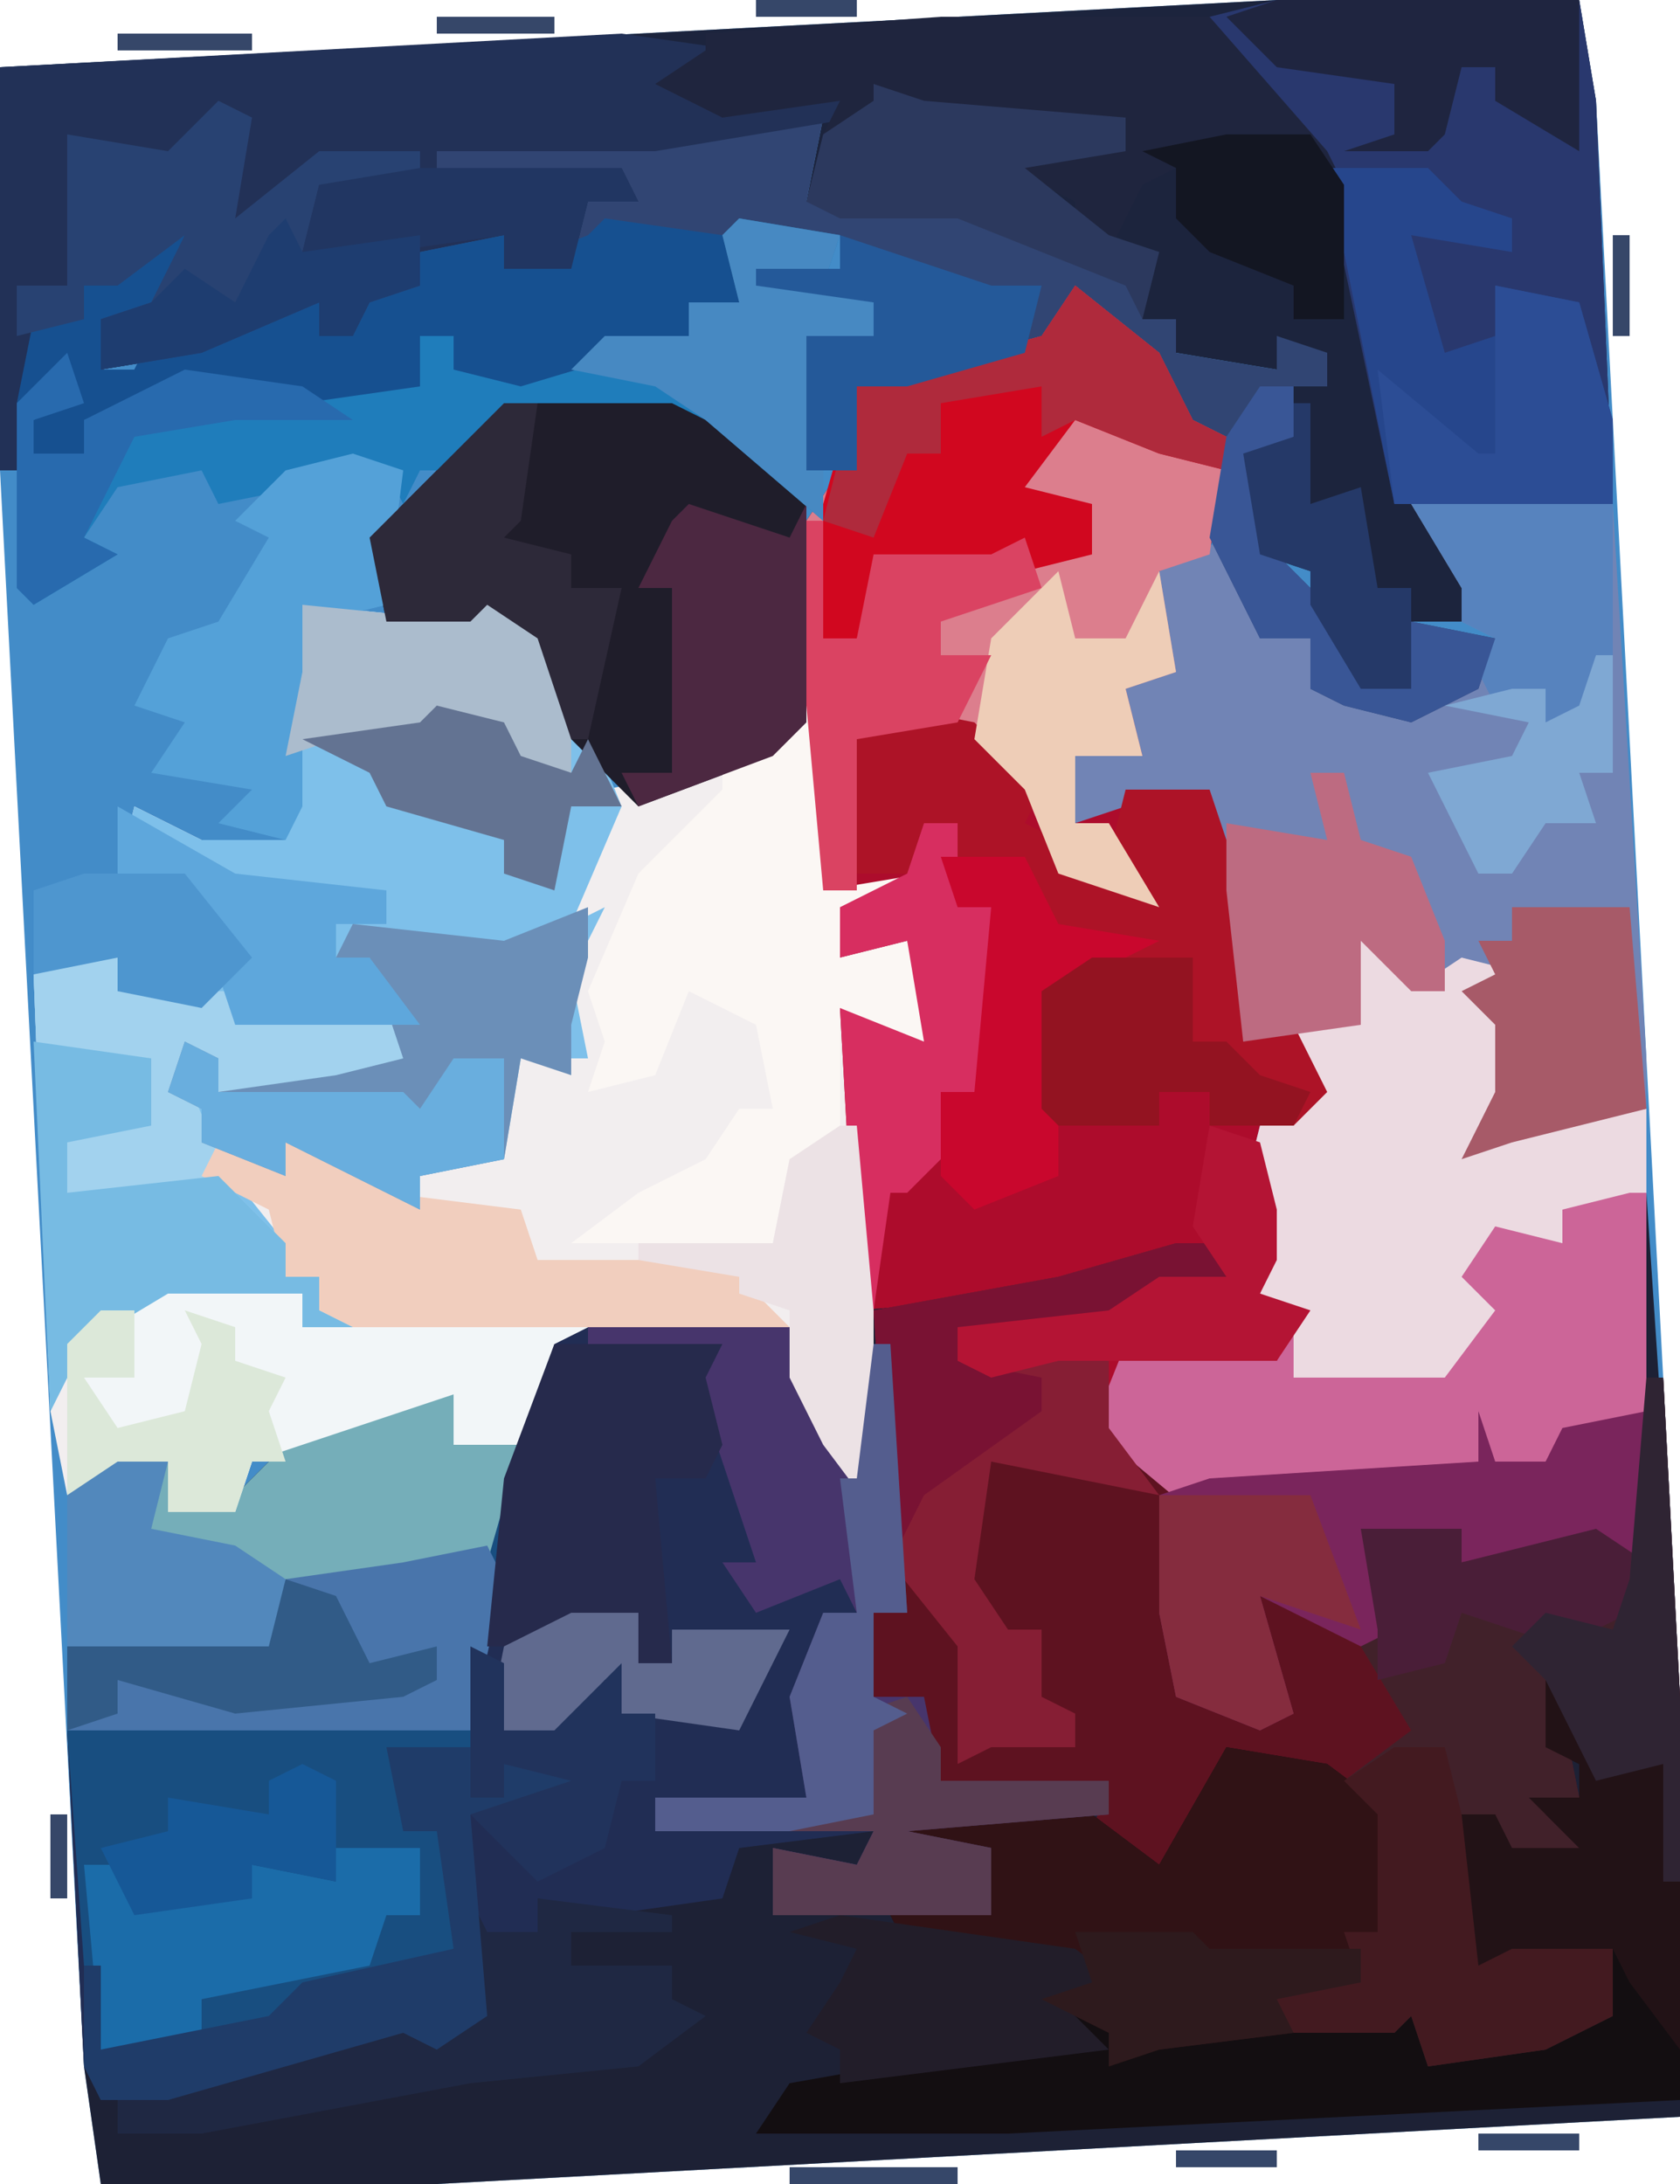 <?xml version="1.0" encoding="UTF-8"?>
<svg version="1.1" xmlns="http://www.w3.org/2000/svg" width="100" height="130">
<path d="M0,0 L18,0 L19,6 L24,101 L24,126 L-50,130 L-70,130 L-71,123 L-76,28 L-76,4 Z " fill="#438CC8" transform="translate(76,0)"/>
<path d="M0,0 L5,4 L7,8 L9,9 L8,16 L5,17 L6,23 L3,24 L4,28 L0,28 L0,32 L3,30 L8,30 L10,36 L10,45 L13,44 L15,48 L11,51 L12,55 L12,58 L11,60 L14,61 L13,65 L22,65 L25,61 L23,59 L25,56 L29,57 L29,55 L34,54 L36,84 L36,109 L-38,113 L-58,113 L-59,106 L-60,86 L-60,72 L-57,70 L-54,70 L-54,73 L-50,72 L-46,68 L-42,66 L-37,66 L-37,69 L-33,69 L-31,63 L-29,62 L-17,62 L-13,71 L-13,61 L-14,43 L-9,45 L-10,39 L-14,40 L-14,37 L-10,36 L-15,36 L-16,25 L-16,14 L-14,11 L-13,6 L-2,3 Z " fill="#1D2135" transform="translate(64,17)"/>
<path d="M0,0 L5,3 L8,12 L13,11 L19,8 L21,7 L21,18 L27,17 L26,19 L22,19 L22,22 L26,21 L28,27 L25,27 L22,25 L24,43 L24,55 L21,51 L19,47 L19,44 L5,45 L3,51 L-1,51 L-1,48 L-10,51 L-13,52 L-14,55 L-18,55 L-18,52 L-24,54 L-25,49 L-26,23 L-21,22 L-21,24 L-16,24 L-14,21 L-17,19 L-17,17 L-21,17 L-20,13 L-16,15 L-11,15 L-11,6 L-9,3 L-10,1 L0,2 Z " fill="#F2EEEF" transform="translate(28,35)"/>
<path d="M0,0 L12,0 L16,9 L17,1 L18,1 L19,17 L17,17 L17,22 L20,22 L21,27 L31,27 L31,29 L19,30 L24,31 L24,35 L11,35 L11,31 L16,32 L17,30 L9,31 L8,34 L1,35 L-3,34 L-3,36 L-6,36 L-6,41 L-9,43 L-11,42 L-25,46 L-29,46 L-30,44 L-31,24 L-31,10 L-28,8 L-25,8 L-25,11 L-21,10 L-17,6 L-13,4 L-8,4 L-8,7 L-4,7 L-2,1 Z " fill="#212D54" transform="translate(35,79)"/>
<path d="M0,0 L18,0 L19,6 L20,30 L9,31 L13,37 L8,37 L8,41 L5,41 L2,36 L2,34 L-1,33 L-2,27 L1,26 L1,23 L3,23 L0,20 L0,22 L-6,21 L-6,19 L-8,19 L-9,17 L-19,13 L-26,13 L-28,12 L-27,7 L-37,9 L-50,9 L-50,11 L-39,10 L-38,12 L-41,12 L-42,16 L-46,16 L-46,14 L-51,15 L-51,17 L-54,18 L-55,20 L-57,20 L-57,18 L-64,21 L-70,22 L-70,19 L-67,18 L-65,14 L-69,17 L-71,17 L-71,19 L-74,20 L-75,28 L-76,28 L-76,4 Z " fill="#1C243D" transform="translate(76,0)"/>
<path d="M0,0 L5,4 L7,8 L9,9 L8,16 L5,17 L6,23 L3,24 L4,28 L0,28 L0,32 L3,30 L8,30 L10,36 L10,45 L13,44 L15,48 L11,51 L12,55 L12,58 L11,60 L14,61 L13,65 L22,65 L25,61 L23,59 L25,56 L29,57 L29,55 L34,54 L34,67 L28,70 L22,71 L8,71 L7,73 L1,68 L2,63 L-2,65 L-7,64 L-7,62 L2,61 L5,59 L9,59 L9,57 L0,59 L-1,60 L-13,61 L-14,43 L-9,45 L-10,39 L-14,40 L-14,37 L-10,36 L-15,36 L-16,25 L-16,14 L-14,11 L-13,6 L-2,3 Z " fill="#AD0C2C" transform="translate(64,17)"/>
<path d="M0,0 L3,0 L3,2 L-5,5 L-13,5 L-13,7 L-8,7 L-6,5 L-4,6 L-4,11 L1,15 L2,14 L18,13 L19,10 L19,13 L22,13 L23,11 L28,10 L29,8 L30,27 L30,38 L29,38 L29,31 L25,32 L23,28 L24,33 L22,34 L25,37 L20,37 L19,34 L17,34 L19,42 L20,41 L26,41 L26,46 L22,48 L15,49 L14,46 L13,47 L7,47 L5,44 L11,44 L10,41 L12,41 L12,34 L6,31 L3,31 L0,38 L-5,35 L-4,32 L-14,32 L-14,30 L-17,29 L-15,29 L-15,27 L-18,27 L-18,22 L-16,22 L-17,19 L-18,4 L-7,2 Z " fill="#5E1220" transform="translate(70,74)"/>
<path d="M0,0 L5,1 L7,34 L7,42 L4,44 L2,43 L2,45 L-2,45 L-2,48 L-2,51 L-5,54 L-14,53 L-14,49 L-16,48 L-15,44 L-17,42 L-16,38 L-13,36 L-14,33 L-17,33 L-18,24 L-19,19 L-24,19 L-27,20 L-27,16 L-23,16 L-24,12 L-22,11 L-22,5 L-18,3 L-16,9 L-13,9 L-13,12 L-7,13 L-3,11 L-2,9 L-4,8 L-4,6 L-7,1 Z " fill="#7184B5" transform="translate(91,29)"/>
<path d="M0,0 L5,3 L9,13 L6,20 L8,19 L6,23 L7,28 L3,28 L2,34 L-3,35 L-3,37 L-7,35 L-11,33 L-11,35 L-15,34 L-11,39 L-11,41 L-9,41 L-9,43 L-7,44 L-10,44 L-10,42 L-18,42 L-23,45 L-25,49 L-26,23 L-21,22 L-21,24 L-16,24 L-14,21 L-17,19 L-17,17 L-21,17 L-20,13 L-16,15 L-11,15 L-11,6 L-9,3 L-10,1 L0,2 Z " fill="#7EC0EA" transform="translate(28,35)"/>
<path d="M0,0 L5,0 L5,3 L9,3 L6,21 L2,22 L2,26 L5,25 L5,33 L-5,37 L-10,39 L-16,39 L-17,34 L-18,20 L-18,6 L-15,4 L-12,4 L-12,7 L-8,6 L-4,2 Z " fill="#184E80" transform="translate(22,83)"/>
<path d="M0,0 L2,1 L4,5 L7,5 L8,12 L8,25 L-32,27 L-47,27 L-45,24 L-28,21 L-30,18 L-27,18 L-28,17 L-38,16 L-39,14 L-33,14 L-33,10 L-36,11 L-39,9 L-38,8 L-27,8 L-23,11 L-19,4 L-13,5 L-9,8 L-10,15 L-11,18 L-16,19 L-9,21 L-8,19 L-6,22 L3,20 L4,15 L-4,17 L-5,8 L-3,8 L-2,10 L2,10 L-1,7 L2,7 L2,5 L0,4 Z " fill="#130E11" transform="translate(92,100)"/>
<path d="M0,0 L4,0 L3,5 L12,5 L23,10 L23,12 L25,12 L25,14 L31,15 L31,13 L34,14 L34,16 L32,16 L32,19 L30,20 L31,26 L36,31 L36,34 L39,34 L39,30 L44,31 L43,34 L39,36 L35,35 L33,34 L33,31 L30,31 L27,25 L28,19 L24,17 L21,12 L19,11 L16,14 L9,16 L6,16 L6,21 L3,21 L3,13 L7,13 L7,11 L0,10 L0,9 L5,9 L5,7 L-1,7 L-1,11 L-4,11 L-4,13 L-14,16 L-18,15 L-18,13 L-20,13 L-20,16 L-27,17 L-34,16 L-40,18 L-40,20 L-43,20 L-43,18 L-41,17 L-42,16 L-44,17 L-43,12 L-40,12 L-40,10 L-36,7 L-34,7 L-36,12 L-39,12 L-39,15 L-37,15 L-36,13 L-29,12 L-26,11 L-26,13 L-24,13 L-23,10 L-20,10 L-20,8 L-15,7 L-15,9 L-11,9 L-10,5 L-8,4 L-19,4 L-19,2 Z " fill="#314573" transform="translate(45,7)"/>
<path d="M0,0 L7,1 L5,3 L7,4 L13,3 L14,5 L2,7 L-11,7 L-11,9 L0,8 L1,10 L-2,10 L-3,14 L-7,14 L-7,12 L-12,13 L-12,15 L-15,16 L-16,18 L-18,18 L-18,16 L-25,19 L-31,20 L-31,17 L-28,16 L-26,12 L-30,15 L-32,15 L-32,17 L-35,18 L-36,26 L-37,26 L-37,2 Z " fill="#223157" transform="translate(37,2)"/>
<path d="M0,0 L5,4 L7,8 L9,9 L8,16 L5,17 L6,23 L3,24 L4,28 L0,28 L0,32 L2,32 L5,37 L-1,35 L-3,30 L-7,26 L-13,27 L-13,36 L-15,36 L-16,25 L-16,14 L-14,11 L-13,6 L-2,3 Z " fill="#DC7E8D" transform="translate(64,17)"/>
<path d="M0,0 L18,0 L19,6 L20,30 L7,30 L3,11 L0,6 L-4,3 L-4,1 Z " fill="#29386E" transform="translate(76,0)"/>
<path d="M0,0 L1,0 L2,19 L2,30 L1,30 L1,23 L-3,24 L-5,20 L-4,25 L-6,26 L-3,29 L-8,29 L-9,26 L-11,26 L-9,34 L-8,33 L-2,33 L-2,38 L-6,40 L-13,41 L-14,38 L-15,39 L-21,39 L-23,36 L-17,36 L-18,33 L-16,33 L-16,26 L-18,24 L-14,21 L-17,16 L-17,12 L-17,9 L-11,9 L-11,11 L-3,9 L-1,10 Z " fill="#41212A" transform="translate(98,82)"/>
<path d="M0,0 L8,0 L16,7 L16,20 L14,22 L6,25 L2,21 L0,15 L-3,13 L-4,14 L-9,14 L-10,9 L-5,4 Z " fill="#1F1D2A" transform="translate(32,23)"/>
<path d="M0,0 L3,1 L3,3 L6,1 L10,2 L8,4 L9,9 L6,13 L8,11 L17,10 L17,15 L14,17 L12,16 L12,18 L8,18 L8,21 L8,24 L5,27 L-4,26 L-4,22 L-6,21 L-5,17 L-7,15 L-6,11 L-3,9 L-4,5 L0,5 Z " fill="#ECDAE1" transform="translate(81,56)"/>
<path d="M0,0 L6,1 L5,4 L8,5 L8,7 L4,7 L5,15 L5,18 L-2,12 L-4,11 L-12,11 L-17,15 L-19,15 L-20,17 L-21,15 L-31,17 L-32,15 L-37,16 L-39,19 L-37,20 L-42,23 L-43,22 L-43,11 L-39,8 L-40,12 L-42,12 L-42,14 L-39,14 L-39,12 L-33,9 L-19,10 L-20,7 L-19,6 L-11,6 L-15,8 L-17,7 L-16,9 L-10,8 L-3,7 L-3,5 L0,5 L-1,1 Z " fill="#1F7DBB" transform="translate(44,13)"/>
<path d="M0,0 L6,1 L10,4 L9,11 L8,14 L3,15 L4,17 L-4,18 L-7,19 L-7,17 L-11,15 L-8,14 L-9,13 L-19,12 L-20,10 L-14,10 L-14,6 L-17,7 L-20,5 L-19,4 L-8,4 L-4,7 Z " fill="#301215" transform="translate(73,104)"/>
<path d="M0,0 L3,0 L8,1 L12,5 L11,7 L13,8 L17,11 L16,9 L17,5 L22,5 L24,11 L24,20 L27,19 L29,23 L27,25 L22,25 L22,23 L19,23 L19,25 L13,25 L12,24 L12,17 L16,14 L13,13 L11,10 L7,9 L7,7 L5,7 L4,10 L0,10 Z " fill="#AD1327" transform="translate(50,42)"/>
<path d="M0,0 L1,0 L1,11 L7,10 L6,12 L2,12 L2,15 L6,14 L8,20 L5,20 L2,18 L2,26 L-1,27 L-2,32 L-14,32 L-10,29 L-6,27 L-4,24 L-2,24 L-3,19 L-7,17 L-9,22 L-13,23 L-12,20 L-13,17 L-10,10 L-5,5 L-5,3 Z " fill="#FBF7F4" transform="translate(48,42)"/>
<path d="M0,0 L12,0 L16,9 L17,1 L18,1 L19,17 L17,17 L17,22 L20,22 L21,27 L31,27 L31,29 L19,30 L24,31 L24,35 L11,35 L11,31 L16,32 L17,30 L4,30 L4,28 L13,28 L12,22 L14,17 L16,17 L15,15 L10,17 L8,14 L10,14 L8,8 L6,2 L0,1 Z " fill="#47356C" transform="translate(35,79)"/>
<path d="M0,0 L16,0 L23,8 L24,10 L24,18 L21,18 L21,16 L16,14 L14,12 L14,9 L12,10 L10,14 L8,13 L8,11 L4,9 L4,8 L11,8 L11,6 L-1,6 L-3,6 L-7,7 L-6,5 L-13,6 L-17,4 L-14,2 L-14,1 Z " fill="#1F253E" transform="translate(56,1)"/>
<path d="M0,0 L1,0 L1,13 L-5,16 L-11,17 L-25,17 L-26,19 L-32,14 L-30,9 L-21,10 L-20,8 L-20,11 L-11,11 L-8,7 L-10,5 L-8,2 L-4,3 L-4,1 Z " fill="#CC6598" transform="translate(97,71)"/>
<path d="M0,0 L3,0 L3,2 L10,2 L10,4 L12,3 L18,3 L20,4 L20,6 L11,9 L8,8 L7,7 L10,14 L13,17 L13,19 L15,19 L15,21 L17,22 L14,22 L14,20 L6,20 L1,23 L-1,27 L-2,1 Z " fill="#A2D2EE" transform="translate(4,57)"/>
<path d="M0,0 L5,0 L5,3 L9,3 L7,10 L-3,12 L-5,11 L-6,15 L-18,15 L-18,6 L-15,4 L-12,4 L-12,7 L-8,6 L-4,2 Z " fill="#75AEB9" transform="translate(22,83)"/>
<path d="M0,0 L8,1 L8,3 L25,3 L23,4 L21,10 L17,10 L17,7 L8,10 L5,11 L4,14 L0,14 L0,11 L-6,13 L-6,4 Z " fill="#F2F6F8" transform="translate(10,76)"/>
<path d="M0,0 L1,3 L4,3 L5,1 L10,0 L10,9 L5,8 L-1,9 L-1,7 L-7,7 L-5,13 L-7,14 L-13,11 L-11,18 L-13,19 L-18,17 L-19,12 L-19,5 L-16,4 L0,3 Z " fill="#7A255C" transform="translate(88,84)"/>
<path d="M0,0 L7,1 L8,5 L5,5 L5,7 L-5,10 L-9,9 L-9,7 L-11,7 L-11,10 L-18,11 L-25,10 L-31,12 L-31,14 L-34,14 L-34,12 L-32,11 L-33,10 L-35,11 L-34,6 L-31,6 L-31,4 L-27,1 L-25,1 L-27,6 L-30,6 L-30,9 L-28,9 L-27,7 L-20,6 L-17,5 L-17,7 L-15,7 L-14,4 L-11,4 L-11,2 L-6,1 L-6,3 L-1,1 Z " fill="#165090" transform="translate(36,13)"/>
<path d="M0,0 L5,4 L7,8 L9,9 L9,11 L5,10 L0,8 L-3,12 L1,13 L1,16 L-3,17 L-5,17 L-11,17 L-13,21 L-15,21 L-15,13 L-13,6 L-2,3 Z " fill="#D1071F" transform="translate(64,17)"/>
<path d="M0,0 L3,0 L3,2 L-5,5 L-13,5 L-13,7 L-8,7 L-6,5 L-4,6 L-4,11 L-1,15 L-11,13 L-12,20 L-10,23 L-8,23 L-8,27 L-6,28 L-6,30 L-11,30 L-13,31 L-13,24 L-17,19 L-18,4 L-7,2 Z " fill="#861E34" transform="translate(70,74)"/>
<path d="M0,0 L6,0 L8,2 L11,3 L11,5 L5,4 L7,11 L10,10 L10,7 L15,8 L17,15 L17,20 L4,20 Z " fill="#26468C" transform="translate(79,10)"/>
<path d="M0,0 L4,1 L8,4 L16,5 L17,8 L30,8 L30,10 L32,12 L6,12 L4,11 L4,9 L2,9 L1,5 L-3,3 L-2,1 L2,3 L2,1 Z " fill="#F1CEBE" transform="translate(15,67)"/>
<path d="M0,0 L1,2 L-1,11 L-25,11 L-25,6 L-20,5 L-13,5 L-12,2 L-5,1 Z " fill="#4975AB" transform="translate(29,92)"/>
<path d="M0,0 L2,1 L1,7 L6,3 L12,3 L12,5 L6,5 L5,9 L12,8 L12,11 L9,12 L8,14 L6,14 L6,12 L-1,15 L-7,16 L-7,13 L-4,12 L-2,8 L-6,11 L-8,11 L-8,13 L-12,14 L-12,11 L-9,11 L-9,2 L-3,3 Z " fill="#284272" transform="translate(13,6)"/>
<path d="M0,0 L0,3 L-1,7 L-1,10 L-4,9 L-5,15 L-10,16 L-10,18 L-14,16 L-18,14 L-18,16 L-23,14 L-23,12 L-25,11 L-24,8 L-22,9 L-22,11 L-15,10 L-11,9 L-13,3 L-15,3 L-14,1 L-5,2 Z " fill="#6B8FB8" transform="translate(35,54)"/>
<path d="M0,0 L10,0 L9,2 L10,6 L9,8 L6,8 L7,19 L5,19 L5,16 L0,18 L-4,18 L-3,8 Z " fill="#262A4C" transform="translate(33,80)"/>
<path d="M0,0 L3,0 L6,12 L7,11 L13,11 L13,16 L9,18 L2,19 L1,16 L0,17 L-6,17 L-8,14 L-2,14 L-3,11 L-1,11 L-1,4 L-3,2 Z " fill="#431A20" transform="translate(83,104)"/>
<path d="M0,0 L1,2 L4,2 L4,0 L12,1 L12,2 L6,2 L6,4 L12,4 L12,6 L14,7 L10,10 L0,11 L-16,14 L-21,14 L-21,12 L-4,7 L-1,8 L0,6 Z " fill="#1F2843" transform="translate(28,113)"/>
<path d="M0,0 L3,1 L2,9 L-2,10 L-2,13 L-3,14 L-3,21 L-4,23 L-8,22 L-6,20 L-12,19 L-10,16 L-13,15 L-11,11 L-8,10 L-5,5 L-7,4 L-4,1 Z " fill="#54A1D8" transform="translate(21,27)"/>
<path d="M0,0 L5,0 L5,4 L3,4 L2,7 L-8,9 L-8,12 L-14,12 L-15,1 L-13,1 L-12,3 L-5,3 L-5,1 L0,2 Z " fill="#1B6CA9" transform="translate(20,110)"/>
<path d="M0,0 L7,1 L7,5 L2,6 L2,9 L11,8 L15,12 L15,14 L17,14 L17,16 L19,17 L16,17 L16,15 L8,15 L3,18 L1,22 Z " fill="#77BBE3" transform="translate(2,62)"/>
<path d="M0,0 L2,0 L3,4 L6,5 L8,10 L8,13 L6,13 L3,10 L3,15 L-4,16 L-5,7 L-5,3 L1,4 Z " fill="#BD6B81" transform="translate(78,46)"/>
<path d="M0,0 L2,0 L2,5 L4,5 L4,14 L2,19 L-1,22 L-2,22 L-3,29 L-4,29 L-5,11 L0,13 L-1,7 L-5,8 L-5,5 L-1,3 Z " fill="#D72E60" transform="translate(55,49)"/>
<path d="M0,0 L18,0 L18,9 L13,6 L13,4 L11,4 L10,8 L9,9 L4,9 L7,8 L7,5 L0,4 L-3,1 Z " fill="#1F2540" transform="translate(76,0)"/>
<path d="M0,0 L5,0 L5,3 L7,3 L7,1 L12,2 L8,3 L7,5 L5,4 L6,16 L3,18 L1,17 L-13,21 L-17,21 L-18,19 L-18,13 L-17,13 L-17,18 L-7,16 L-5,14 L4,12 L3,5 L1,5 Z " fill="#1F3C69" transform="translate(23,104)"/>
<path d="M0,0 L5,3 L6,4 L6,11 L2,10 L2,8 L-8,9 L-11,10 L-10,5 L-10,2 L-10,1 L0,2 Z " fill="#ABBCCD" transform="translate(28,35)"/>
<path d="M0,0 L6,2 L7,0 L7,13 L5,15 L-3,18 L-4,16 L-1,16 L-1,5 L-3,5 L-1,1 Z " fill="#4C2841" transform="translate(41,30)"/>
<path d="M0,0 L2,1 L4,5 L7,5 L8,12 L8,22 L5,18 L4,16 L-2,16 L-4,17 L-5,8 L-3,8 L-2,10 L2,10 L-1,7 L2,7 L2,5 L0,4 Z " fill="#221216" transform="translate(92,100)"/>
<path d="M0,0 L6,1 L5,4 L8,5 L8,7 L4,7 L5,15 L5,18 L-2,12 L-5,10 L-10,9 L-8,7 L-3,7 L-3,5 L0,5 L-1,1 Z " fill="#4789C2" transform="translate(44,13)"/>
<path d="M0,0 L14,2 L18,5 L13,5 L16,8 L0,10 L0,8 L-2,7 L0,4 L1,2 L-3,1 Z " fill="#221D29" transform="translate(50,114)"/>
<path d="M0,0 L1,4 L4,4 L6,0 L7,6 L4,7 L5,11 L1,11 L1,15 L3,15 L6,20 L0,18 L-2,13 L-5,10 L-4,4 Z " fill="#EECDB7" transform="translate(63,34)"/>
<path d="M0,0 L5,1 L5,10 L3,14 L1,14 L1,12 L-2,13 L-3,11 L-2,9 L-4,8 L-4,6 L-7,1 Z " fill="#5783BE" transform="translate(91,29)"/>
<path d="M0,0 L5,0 L7,4 L13,5 L9,7 L7,8 L7,19 L2,21 L0,19 L0,14 L2,14 L3,3 L1,3 Z " fill="#C9072D" transform="translate(56,51)"/>
<path d="M0,0 L2,0 L1,7 L0,8 L4,9 L4,11 L7,11 L5,20 L4,20 L2,14 L-1,12 L-2,13 L-7,13 L-8,8 L-3,3 Z " fill="#2D2939" transform="translate(30,24)"/>
<path d="M0,0 L3,1 L15,2 L15,4 L9,5 L14,9 L17,10 L16,14 L15,12 L5,8 L-2,8 L-4,7 L-3,3 L0,1 Z " fill="#2C395E" transform="translate(52,5)"/>
<path d="M0,0 L9,0 L12,8 L6,6 L8,13 L6,14 L1,12 L0,7 Z " fill="#852C3E" transform="translate(69,89)"/>
<path d="M0,0 L5,4 L7,8 L9,9 L9,11 L5,10 L0,8 L-2,9 L-2,6 L-8,7 L-8,10 L-10,10 L-12,15 L-15,14 L-13,6 L-2,3 Z " fill="#AF2A3C" transform="translate(64,17)"/>
<path d="M0,0 L7,0 L8,12 L0,14 L-3,15 L-1,11 L-1,7 L-3,5 L-1,4 L-2,2 L0,2 Z " fill="#A75A68" transform="translate(90,54)"/>
<path d="M0,0 L2,3 L2,5 L12,5 L12,7 L0,8 L5,9 L5,13 L-8,13 L-8,9 L-3,10 L-2,8 L-7,8 L-7,7 L-2,7 L-3,1 Z " fill="#583C51" transform="translate(54,101)"/>
<path d="M0,0 L3,0 L3,2 L-5,5 L-13,5 L-13,7 L-8,8 L-8,10 L-15,15 L-17,19 L-18,4 L-7,2 Z " fill="#791233" transform="translate(70,74)"/>
<path d="M0,0 L1,0 L2,11 L2,23 L-1,19 L-3,15 L-3,11 L-6,10 L-6,9 L-12,8 L-12,7 L-4,7 L-3,2 Z " fill="#ECE2E5" transform="translate(50,67)"/>
<path d="M0,0 L6,0 L6,5 L8,5 L10,7 L13,8 L12,10 L7,10 L7,8 L4,8 L4,10 L-2,10 L-3,9 L-3,2 Z " fill="#931321" transform="translate(65,57)"/>
<path d="M0,0 L3,1 L4,5 L4,8 L3,10 L6,11 L4,14 L-6,14 L-9,14 L-13,15 L-15,14 L-15,12 L-6,11 L-3,9 L1,9 L-1,6 Z " fill="#B41434" transform="translate(72,67)"/>
<path d="M0,0 L1,0 L2,16 L0,16 L0,21 L2,22 L0,23 L0,28 L-5,29 L-13,29 L-13,27 L-4,27 L-5,21 L-3,16 L-1,16 L-2,8 L-1,8 Z " fill="#545D8E" transform="translate(52,80)"/>
<path d="M0,0 L6,2 L9,3 L12,3 L11,7 L4,9 L1,9 L1,14 L-2,14 L-2,6 L2,6 L2,4 L-5,3 L-5,2 L0,2 Z " fill="#245999" transform="translate(50,14)"/>
<path d="M0,0 L5,1 L7,8 L7,13 L-6,13 L-7,5 L-1,10 L0,10 Z " fill="#2C4D95" transform="translate(89,17)"/>
<path d="M0,0 L1,0 L1,7 L3,7 L4,2 L11,2 L13,1 L14,4 L8,6 L8,8 L11,8 L9,12 L3,13 L3,22 L1,22 L0,11 Z " fill="#DA4362" transform="translate(48,31)"/>
<path d="M0,0 L2,0 L2,4 L-1,4 L1,7 L5,6 L6,2 L5,0 L8,1 L8,3 L11,4 L10,6 L11,9 L9,9 L8,12 L4,12 L4,9 L-2,11 L-2,2 Z " fill="#DCE8D9" transform="translate(6,78)"/>
<path d="M0,0 L1,3 L-2,4 L-2,6 L1,6 L1,4 L7,1 L14,2 L17,4 L10,4 L4,5 L2,9 L1,11 L3,12 L-2,15 L-3,14 L-3,3 Z " fill="#286AAE" transform="translate(4,21)"/>
<path d="M0,0 L2,1 L2,3 L13,3 L14,4 L16,1 L19,1 L19,7 L14,8 L14,10 L10,8 L6,6 L6,8 L1,6 L1,4 L-1,3 Z " fill="#69AEDE" transform="translate(11,62)"/>
<path d="M0,0 L6,0 L6,2 L14,0 L17,2 L16,5 L12,7 L6,5 L5,8 L1,9 L1,6 Z " fill="#4A1E38" transform="translate(81,91)"/>
<path d="M0,0 L7,4 L16,5 L16,7 L13,7 L13,9 L15,9 L18,13 L7,13 L6,10 L7,8 L4,6 L4,4 L0,4 Z " fill="#5EA7DC" transform="translate(7,48)"/>
<path d="M0,0 L1,0 L2,19 L2,30 L1,30 L1,23 L-3,24 L-6,18 L-8,16 L-6,14 L-2,15 L-1,12 Z " fill="#2F2433" transform="translate(98,82)"/>
<path d="M0,0 L3,1 L5,5 L9,4 L9,6 L7,7 L-3,8 L-10,6 L-10,8 L-13,9 L-13,4 L-8,3 L-1,3 Z " fill="#315B87" transform="translate(17,94)"/>
<path d="M0,0 L4,0 L4,3 L6,3 L6,1 L13,1 L10,7 L3,6 L2,4 L-1,8 L-5,7 L-4,2 Z " fill="#606A8F" transform="translate(34,96)"/>
<path d="M0,0 L3,0 L2,4 L7,5 L10,7 L9,11 L-3,11 L-3,2 Z " fill="#5288BC" transform="translate(7,87)"/>
<path d="M0,0 L5,0 L7,3 L7,11 L4,11 L4,9 L-1,7 L-3,5 L-3,2 L-5,1 Z " fill="#131622" transform="translate(73,8)"/>
<path d="M0,0 L4,1 L5,3 L8,4 L9,2 L11,6 L8,6 L7,11 L4,10 L4,8 L-3,6 L-4,4 L-8,2 L-1,1 Z " fill="#637392" transform="translate(26,42)"/>
<path d="M0,0 L2,0 L2,3 L0,4 L1,10 L6,15 L6,18 L9,18 L9,14 L14,15 L13,18 L9,20 L5,19 L3,18 L3,15 L0,15 L-3,9 L-2,3 Z " fill="#395696" transform="translate(75,23)"/>
<path d="M0,0 L2,1 L2,5 L5,5 L9,1 L9,4 L11,4 L11,8 L9,8 L8,12 L4,14 L0,10 L6,8 L2,7 L2,9 L0,9 Z " fill="#21335C" transform="translate(28,98)"/>
<path d="M0,0 L7,0 L8,1 L17,1 L17,3 L12,4 L13,6 L5,7 L2,8 L2,6 L-2,4 L1,3 Z " fill="#2E1A1D" transform="translate(64,115)"/>
<path d="M0,0 L12,0 L13,2 L10,2 L9,6 L5,6 L5,4 L-2,5 L-7,5 L-6,1 Z " fill="#213662" transform="translate(25,10)"/>
<path d="M0,0 L1,0 L1,7 L-1,7 L0,10 L-3,10 L-5,13 L-7,13 L-10,7 L-5,6 L-4,4 L-9,3 L-5,2 L-3,2 L-3,4 L-1,3 Z " fill="#7FA8D3" transform="translate(95,39)"/>
<path d="M0,0 L1,0 L1,6 L4,5 L5,11 L7,11 L7,17 L4,17 L1,12 L1,10 L-2,9 L-3,3 L0,2 Z " fill="#253968" transform="translate(77,24)"/>
<path d="M0,0 L6,0 L10,5 L7,8 L2,7 L2,5 L-3,6 L-3,1 Z " fill="#4E96CF" transform="translate(5,52)"/>
<path d="M0,0 L2,1 L2,7 L-3,6 L-3,8 L-10,9 L-12,5 L-8,4 L-8,2 L-2,3 L-2,1 Z " fill="#165897" transform="translate(18,105)"/>
<path d="M0,0 L1,2 L8,1 L8,4 L5,5 L4,7 L2,7 L2,5 L-5,8 L-11,9 L-11,6 L-8,5 L-6,3 L-3,5 L-1,1 Z " fill="#1E3D70" transform="translate(17,13)"/>
<path d="M0,0 L10,0 L10,1 L0,1 Z " fill="#364769" transform="translate(47,129)"/>
<path d="M0,0 L8,0 L8,1 L0,1 Z " fill="#364769" transform="translate(7,2)"/>
<path d="M0,0 L7,0 L7,1 L0,1 Z " fill="#364769" transform="translate(26,1)"/>
<path d="M0,0 L6,0 L6,1 L0,1 Z " fill="#364769" transform="translate(70,128)"/>
<path d="M0,0 L6,0 L6,1 L0,1 Z " fill="#364769" transform="translate(88,127)"/>
<path d="M0,0 L1,0 L1,6 L0,6 Z " fill="#364769" transform="translate(96,14)"/>
<path d="M0,0 L6,0 L6,1 L0,1 Z " fill="#364769" transform="translate(45,0)"/>
<path d="M0,0 L1,0 L1,5 L0,5 Z " fill="#364769" transform="translate(3,108)"/>
<path d="M0,0 L1,4 Z " fill="#364769" transform="translate(2,92)"/>
<path d="M0,0 Z " fill="#364769" transform="translate(4,127)"/>
<path d="M0,0 Z " fill="#364769" transform="translate(0,50)"/>
<path d="M0,0 Z " fill="#364769" transform="translate(98,51)"/>
<path d="M0,0 Z " fill="#364769" transform="translate(97,34)"/>
<path d="M0,0 Z " fill="#364769" transform="translate(95,0)"/>
<path d="M0,0 Z " fill="#364769" transform="translate(98,55)"/>
<path d="M0,0 Z " fill="#364769" transform="translate(97,32)"/>
</svg>
